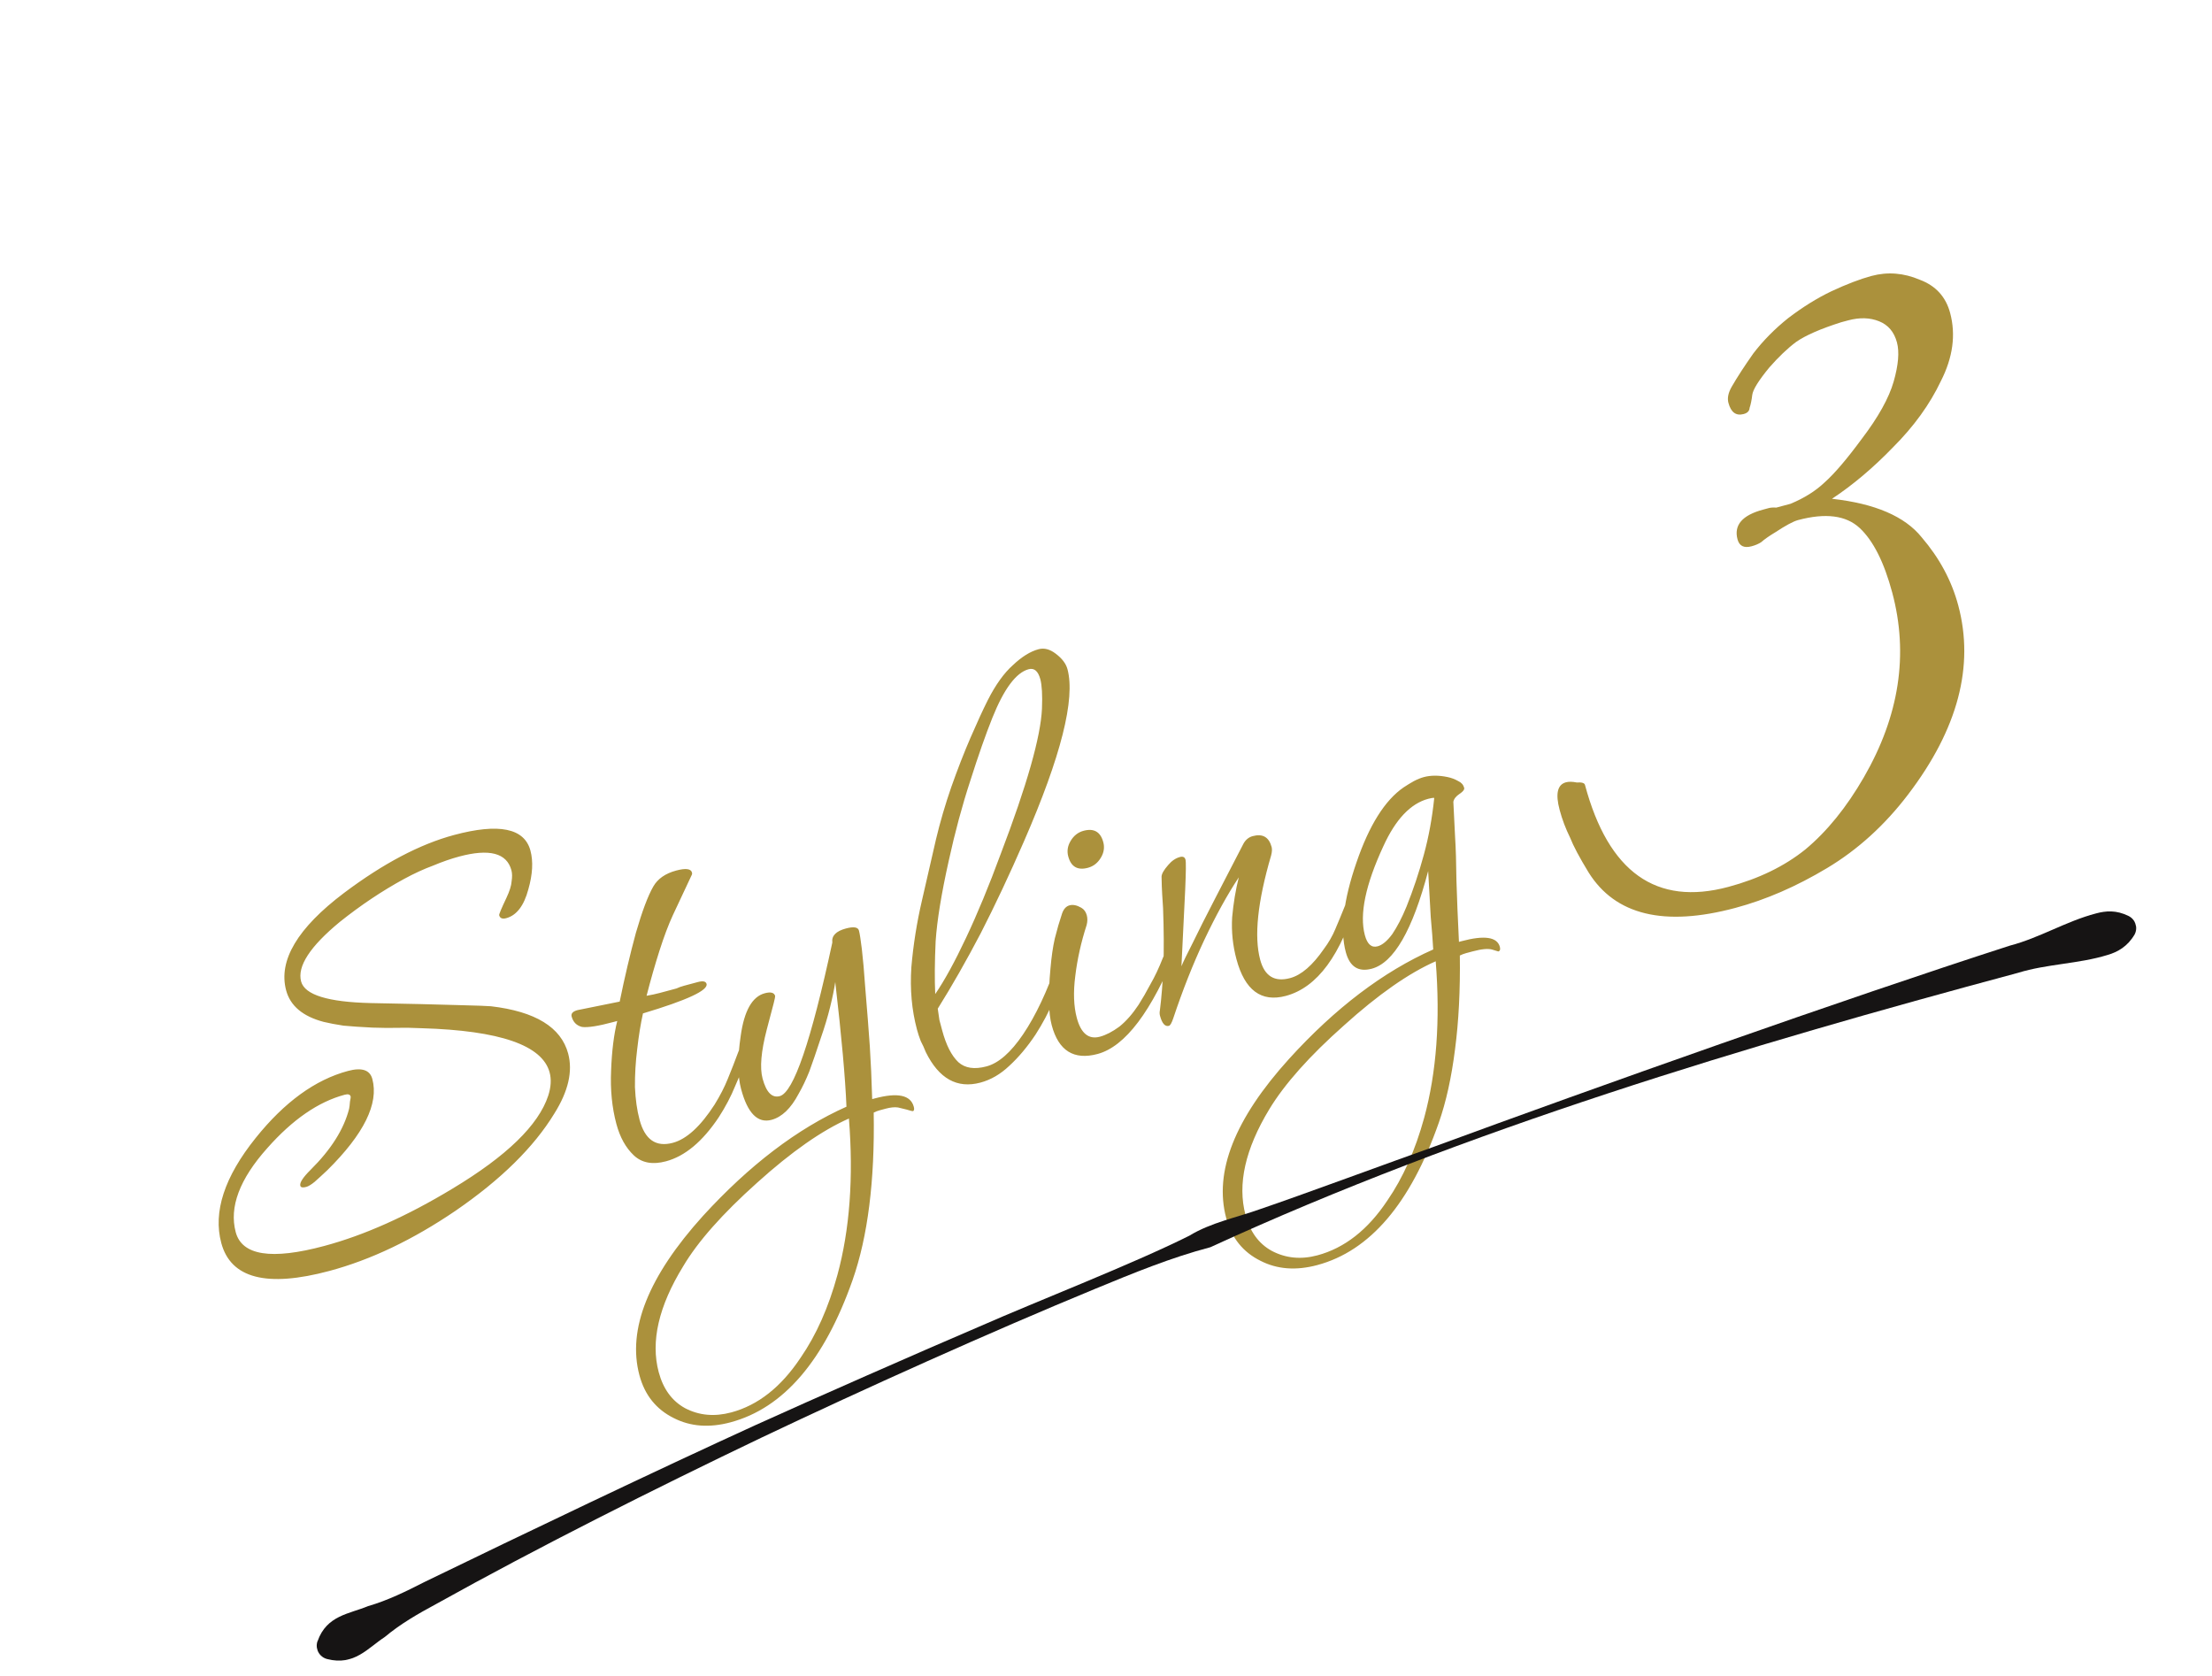 <svg width="132" height="100" viewBox="0 0 132 100" fill="none" xmlns="http://www.w3.org/2000/svg">
<path d="M19.656 75.834C15.921 76.835 13.771 76.279 13.205 74.167C12.708 72.313 13.391 70.225 15.254 67.904C16.971 65.76 18.808 64.425 20.765 63.901C21.59 63.68 22.074 63.84 22.219 64.381C22.613 65.849 21.718 67.662 19.536 69.821C19.249 70.091 18.994 70.325 18.771 70.522C18.567 70.688 18.401 70.787 18.272 70.822C18.066 70.877 17.949 70.853 17.921 70.75C17.873 70.57 18.078 70.253 18.536 69.799C19.758 68.588 20.523 67.375 20.833 66.16C20.857 66.043 20.873 65.901 20.884 65.733C20.919 65.557 20.934 65.457 20.927 65.431C20.892 65.302 20.772 65.265 20.566 65.321C18.995 65.742 17.457 66.802 15.953 68.503C14.296 70.355 13.667 72.028 14.067 73.522C14.44 74.913 16.198 75.188 19.34 74.346C21.736 73.704 24.288 72.564 26.996 70.927C30.23 68.984 32.136 67.135 32.715 65.378C32.881 64.865 32.909 64.401 32.798 63.989C32.364 62.367 29.823 61.488 25.176 61.352C24.561 61.324 24.076 61.316 23.72 61.328C23.365 61.341 22.867 61.336 22.226 61.315C21.527 61.281 20.95 61.242 20.497 61.198C20.036 61.128 19.644 61.054 19.319 60.975C18.072 60.647 17.324 60.019 17.075 59.092C16.599 57.315 17.75 55.377 20.529 53.28C22.873 51.52 25.062 50.367 27.097 49.822C29.776 49.104 31.295 49.415 31.654 50.755C31.826 51.398 31.785 52.169 31.528 53.066C31.266 54.047 30.826 54.62 30.208 54.786C29.976 54.848 29.836 54.789 29.788 54.609C29.774 54.557 29.917 54.215 30.217 53.583C30.411 53.172 30.515 52.84 30.53 52.588C30.571 52.328 30.567 52.109 30.519 51.928C30.243 50.898 29.203 50.624 27.4 51.108C26.911 51.239 26.393 51.419 25.847 51.648C25.294 51.851 24.717 52.117 24.114 52.444C22.813 53.151 21.537 54.004 20.286 55.002C18.499 56.474 17.727 57.661 17.969 58.563C18.183 59.361 19.567 59.791 22.124 59.851C24.343 59.892 26.051 59.931 27.249 59.969C28.472 60 29.155 60.024 29.297 60.041C31.948 60.352 33.484 61.293 33.905 62.865C34.188 63.921 33.914 65.112 33.082 66.439C31.855 68.452 29.888 70.387 27.183 72.244C24.638 73.975 22.129 75.172 19.656 75.834ZM39.74 69.293C38.942 69.507 38.303 69.389 37.823 68.938C37.343 68.486 36.996 67.862 36.782 67.063C36.52 66.084 36.415 65.022 36.467 63.876C36.511 62.705 36.634 61.719 36.834 60.92L36.602 60.982C35.701 61.224 35.078 61.322 34.734 61.276C34.41 61.197 34.203 60.99 34.113 60.656C34.065 60.475 34.182 60.347 34.465 60.271L36.98 59.763C37.278 58.303 37.601 56.932 37.949 55.652C38.322 54.365 38.668 53.444 38.989 52.889C39.253 52.432 39.707 52.117 40.351 51.944C40.917 51.792 41.232 51.832 41.294 52.064C41.308 52.116 41.305 52.158 41.286 52.191L40.153 54.606C39.891 55.173 39.624 55.88 39.354 56.725C39.084 57.571 38.827 58.468 38.584 59.416C38.875 59.366 39.136 59.31 39.367 59.248C39.625 59.179 39.844 59.12 40.024 59.072C40.127 59.044 40.243 59.013 40.372 58.978C40.494 58.918 40.645 58.864 40.825 58.816L41.637 58.598C41.946 58.515 42.121 58.551 42.163 58.706C42.266 59.092 41.002 59.679 38.369 60.468C38.231 61.084 38.117 61.791 38.026 62.589C37.929 63.36 37.884 64.118 37.89 64.861C37.922 65.598 38.014 66.25 38.166 66.817C38.483 68.001 39.144 68.459 40.149 68.19C40.973 67.969 41.804 67.208 42.643 65.907C42.97 65.377 43.233 64.865 43.432 64.37C43.649 63.843 43.854 63.318 44.046 62.798C44.138 62.525 44.249 62.371 44.378 62.336C44.506 62.302 44.591 62.362 44.633 62.516C44.66 62.619 44.662 62.729 44.638 62.846C44.633 62.93 44.625 63.002 44.613 63.06C44.395 63.587 44.15 64.164 43.876 64.79C43.627 65.408 43.298 66.035 42.888 66.669C41.923 68.115 40.874 68.99 39.74 69.293ZM43.59 84.868C42.328 85.206 41.201 85.121 40.209 84.614C39.159 84.095 38.475 83.243 38.158 82.058C37.426 79.328 38.689 76.159 41.947 72.553C44.723 69.518 47.578 67.345 50.512 66.034C50.478 65.188 50.405 64.144 50.294 62.904C50.183 61.664 50.032 60.227 49.843 58.594C49.785 58.996 49.684 59.493 49.538 60.084C49.393 60.675 49.203 61.305 48.968 61.976C48.71 62.763 48.485 63.416 48.293 63.937C48.094 64.432 47.882 64.876 47.656 65.267C47.198 66.135 46.66 66.652 46.042 66.818C45.218 67.039 44.612 66.428 44.226 64.986C44.012 64.187 44.004 63.126 44.202 61.803C44.409 60.312 44.887 59.467 45.634 59.266C45.994 59.17 46.202 59.224 46.257 59.431C46.264 59.456 46.234 59.602 46.168 59.869C46.101 60.135 45.964 60.655 45.757 61.428C45.417 62.734 45.333 63.709 45.506 64.353C45.727 65.177 46.069 65.527 46.532 65.403C47.357 65.182 48.402 62.127 49.668 56.239C49.616 55.839 49.886 55.56 50.478 55.401C50.942 55.277 51.201 55.318 51.257 55.524C51.305 55.704 51.363 56.075 51.431 56.636C51.498 57.198 51.566 57.967 51.634 58.942C51.748 60.292 51.838 61.455 51.906 62.431C51.968 63.381 52.014 64.431 52.047 65.582L52.201 65.54C53.566 65.175 54.342 65.339 54.529 66.035C54.57 66.189 54.552 66.277 54.475 66.298C54.449 66.305 54.316 66.271 54.075 66.198C53.958 66.174 53.796 66.135 53.588 66.08C53.387 66.051 53.145 66.074 52.862 66.15C52.733 66.185 52.604 66.219 52.475 66.254C52.372 66.281 52.26 66.325 52.138 66.386C52.206 70.453 51.787 73.782 50.88 76.371C49.188 81.187 46.758 84.019 43.59 84.868ZM43.638 84.275C45.235 83.847 46.614 82.76 47.775 81.013C48.71 79.659 49.442 78.013 49.972 76.076C50.709 73.367 50.938 70.254 50.659 66.74C49.054 67.447 47.229 68.722 45.183 70.568C43.112 72.421 41.64 74.085 40.765 75.562C39.305 77.941 38.819 80.045 39.309 81.874C39.578 82.878 40.102 83.594 40.879 84.021C41.714 84.459 42.634 84.544 43.638 84.275ZM58.508 64.596C57.117 64.969 56.03 64.363 55.247 62.778C55.159 62.553 55.058 62.332 54.944 62.114C54.856 61.889 54.782 61.66 54.719 61.428C54.409 60.269 54.297 59.029 54.385 57.708C54.499 56.38 54.709 55.054 55.017 53.729C55.324 52.404 55.605 51.184 55.858 50.067C56.105 49.034 56.408 48.001 56.766 46.966C57.143 45.899 57.527 44.912 57.919 44.007C58.312 43.101 58.652 42.361 58.94 41.787C59.409 40.861 59.912 40.16 60.447 39.685C60.975 39.185 61.484 38.869 61.974 38.738C62.309 38.648 62.65 38.736 62.997 39.002C63.377 39.287 63.612 39.596 63.702 39.931C64.178 41.709 63.314 45.129 61.109 50.192C60.237 52.192 59.375 54.025 58.523 55.688C57.665 57.326 56.81 58.825 55.96 60.185C55.989 60.398 56.022 60.624 56.059 60.863C56.114 61.069 56.169 61.275 56.224 61.481C56.459 62.357 56.78 62.988 57.188 63.376C57.588 63.738 58.149 63.822 58.87 63.629C59.592 63.436 60.318 62.8 61.05 61.72C61.802 60.608 62.489 59.154 63.112 57.358C63.154 57.208 63.224 57.107 63.32 57.053C63.475 57.012 63.576 57.081 63.624 57.262C63.659 57.391 63.661 57.501 63.63 57.592C63.435 58.306 63.182 59.009 62.87 59.7C62.584 60.384 62.226 61.06 61.798 61.727C61.306 62.466 60.782 63.089 60.228 63.597C59.7 64.097 59.127 64.43 58.508 64.596ZM55.809 59.314C56.365 58.503 56.977 57.386 57.645 55.965C58.332 54.511 59.019 52.85 59.706 50.982C61.279 46.861 62.104 43.962 62.179 42.285C62.211 41.476 62.178 40.892 62.082 40.531C61.95 40.042 61.718 39.842 61.383 39.931C60.636 40.132 59.914 41.098 59.219 42.83C58.822 43.82 58.384 45.069 57.904 46.578C57.418 48.061 56.989 49.653 56.617 51.354C56.178 53.322 55.917 54.924 55.834 56.161C55.777 57.391 55.769 58.442 55.809 59.314ZM64.922 51.779C64.304 51.945 63.912 51.718 63.747 51.1C63.664 50.791 63.707 50.49 63.877 50.196C64.066 49.869 64.327 49.661 64.662 49.571C65.28 49.406 65.672 49.632 65.838 50.25C65.921 50.559 65.877 50.861 65.707 51.154C65.519 51.481 65.257 51.689 64.922 51.779ZM65.497 62.889C64.081 63.268 63.169 62.698 62.762 61.178C62.568 60.457 62.543 59.332 62.685 57.803C62.745 57.097 62.831 56.494 62.946 55.994C63.079 55.462 63.223 54.968 63.377 54.512C63.47 54.239 63.619 54.075 63.825 54.019C64.031 53.964 64.265 54.012 64.526 54.163C64.689 54.257 64.798 54.407 64.854 54.613C64.902 54.794 64.899 54.988 64.844 55.196C64.512 56.223 64.287 57.236 64.167 58.234C64.041 59.207 64.072 60.041 64.258 60.736C64.507 61.663 64.966 62.037 65.635 61.858C65.996 61.761 66.384 61.561 66.799 61.256C67.208 60.926 67.588 60.492 67.942 59.956C68.175 59.59 68.411 59.182 68.649 58.731C68.913 58.274 69.159 57.753 69.389 57.166C69.838 56.163 70.062 55.661 70.062 55.661C70.191 55.627 70.283 55.712 70.338 55.918C70.394 56.124 70.359 56.355 70.234 56.609C68.725 60.354 67.146 62.447 65.497 62.889ZM76.732 59.423C75.263 59.816 74.281 59.086 73.784 57.231C73.563 56.407 73.478 55.574 73.528 54.732C73.605 53.884 73.737 53.089 73.925 52.348C73.237 53.388 72.55 54.636 71.863 56.09C71.195 57.511 70.577 59.071 70.011 60.768C69.918 61.041 69.834 61.188 69.756 61.209C69.525 61.271 69.346 61.071 69.222 60.607C69.195 60.504 69.193 60.394 69.217 60.277C69.314 59.506 69.383 58.631 69.425 57.654C69.46 56.651 69.453 55.493 69.405 54.181C69.388 53.909 69.37 53.638 69.353 53.366C69.335 53.095 69.323 52.739 69.315 52.3C69.325 52.131 69.457 51.903 69.711 51.614C69.921 51.365 70.154 51.205 70.412 51.136C70.592 51.088 70.703 51.141 70.744 51.296C70.779 51.425 70.772 52.02 70.726 53.081C70.679 54.143 70.604 55.668 70.502 57.655C70.601 57.408 70.823 56.948 71.168 56.276C71.505 55.578 71.956 54.684 72.52 53.595L74.211 50.325C74.343 50.097 74.525 49.951 74.757 49.889C75.349 49.73 75.725 49.947 75.884 50.54C75.918 50.669 75.908 50.837 75.853 51.045C75.046 53.801 74.828 55.875 75.201 57.266C75.463 58.244 76.058 58.61 76.986 58.361C77.655 58.182 78.328 57.601 79.004 56.62C79.288 56.239 79.514 55.848 79.682 55.444C79.869 55.007 80.062 54.541 80.26 54.047C80.601 53.155 80.81 52.698 80.887 52.678C80.965 52.657 81.024 52.724 81.065 52.878C81.107 53.033 81.088 53.273 81.01 53.597C80.038 56.977 78.612 58.919 76.732 59.423ZM78.606 75.485C77.343 75.823 76.216 75.739 75.225 75.232C74.174 74.713 73.491 73.86 73.173 72.676C72.435 69.919 73.685 66.755 76.924 63.181C79.674 60.153 82.541 57.977 85.527 56.652C85.499 56.135 85.449 55.486 85.378 54.704C85.332 53.916 85.281 53.005 85.225 51.971C84.295 55.505 83.173 57.449 81.859 57.801C81.061 58.014 80.544 57.684 80.309 56.808C79.957 55.494 80.17 53.712 80.947 51.461C81.706 49.242 82.644 47.748 83.763 46.979C83.974 46.84 84.176 46.717 84.368 46.61C84.586 46.496 84.786 46.415 84.966 46.367C85.378 46.257 85.847 46.255 86.373 46.363C86.606 46.41 86.821 46.491 87.017 46.604C87.206 46.691 87.325 46.825 87.373 47.006C87.401 47.109 87.309 47.23 87.098 47.369C86.887 47.509 86.763 47.666 86.728 47.841L86.831 49.926C86.874 50.604 86.902 51.48 86.913 52.554C86.944 53.595 86.993 54.81 87.062 56.199L87.217 56.158C88.582 55.792 89.344 55.906 89.503 56.498C89.544 56.653 89.513 56.744 89.41 56.771C89.41 56.771 89.29 56.734 89.049 56.661C88.809 56.587 88.418 56.623 87.877 56.768C87.748 56.802 87.62 56.837 87.491 56.871C87.362 56.906 87.237 56.953 87.115 57.014C87.143 59.077 87.048 60.938 86.83 62.597C86.619 64.283 86.295 65.75 85.856 66.999C84.165 71.815 81.748 74.643 78.606 75.485ZM82.206 56.465C82.489 56.39 82.782 56.145 83.086 55.733C83.382 55.294 83.664 54.749 83.932 54.098C84.329 53.108 84.674 52.077 84.966 51.005C85.259 49.933 85.466 48.8 85.588 47.608C85.504 47.603 85.385 47.621 85.23 47.663C84.174 47.946 83.281 48.889 82.551 50.492C81.484 52.794 81.116 54.563 81.447 55.799C81.592 56.34 81.845 56.562 82.206 56.465ZM78.615 74.903C80.238 74.468 81.63 73.377 82.79 71.631C83.725 70.276 84.457 68.63 84.988 66.694C85.725 63.984 85.954 60.872 85.675 57.358C84.07 58.064 82.244 59.34 80.199 61.186C79.173 62.096 78.288 62.968 77.545 63.802C76.803 64.636 76.201 65.432 75.742 66.19C74.307 68.562 73.835 70.662 74.325 72.491C74.594 73.496 75.117 74.212 75.894 74.638C76.729 75.077 77.636 75.165 78.615 74.903ZM103.564 54.171C99.314 55.31 96.392 54.605 94.798 52.056C94.257 51.169 93.889 50.477 93.696 49.983C93.431 49.446 93.222 48.895 93.071 48.328C92.812 47.365 92.938 46.815 93.448 46.678C93.618 46.633 93.832 46.636 94.089 46.689C94.388 46.669 94.552 46.717 94.582 46.83C95.979 52.043 98.831 54.073 103.138 52.919C104.951 52.433 106.483 51.689 107.732 50.686C109.024 49.611 110.188 48.175 111.225 46.379C113.34 42.715 113.905 39.041 112.918 35.357C112.432 33.544 111.784 32.26 110.975 31.505C110.165 30.75 108.938 30.593 107.295 31.033C107.012 31.109 106.56 31.352 105.941 31.76C105.575 31.98 105.294 32.177 105.097 32.351C104.942 32.453 104.752 32.535 104.525 32.595C104.072 32.717 103.792 32.579 103.686 32.183C103.458 31.333 103.967 30.741 105.214 30.407C105.327 30.376 105.441 30.346 105.554 30.315C105.667 30.285 105.817 30.275 106.002 30.287L106.852 30.059C107.671 29.718 108.347 29.294 108.88 28.787C109.468 28.264 110.208 27.398 111.099 26.188C112.087 24.89 112.723 23.748 113.005 22.762C113.287 21.775 113.352 20.998 113.2 20.432C113.033 19.808 112.678 19.387 112.133 19.169C111.589 18.95 110.977 18.932 110.296 19.114L109.871 19.228C108.64 19.619 107.743 20.011 107.18 20.405C106.674 20.783 106.142 21.29 105.584 21.926C104.942 22.705 104.603 23.252 104.565 23.565C104.528 23.879 104.475 24.136 104.407 24.336C104.396 24.522 104.277 24.645 104.051 24.705C103.597 24.827 103.295 24.604 103.143 24.038C103.067 23.754 103.133 23.433 103.34 23.074C103.672 22.499 104.102 21.837 104.63 21.088C105.215 20.324 105.908 19.622 106.708 18.983C107.565 18.328 108.424 17.794 109.285 17.381C110.203 16.953 111.002 16.648 111.682 16.465C112.645 16.207 113.607 16.284 114.568 16.694C115.513 17.049 116.115 17.707 116.373 18.671C116.722 19.974 116.538 21.329 115.822 22.736C115.162 24.127 114.21 25.445 112.964 26.69C111.775 27.92 110.561 28.943 109.323 29.761C111.889 30.045 113.674 30.812 114.677 32.062C115.736 33.296 116.464 34.65 116.858 36.123C117.83 39.75 116.833 43.51 113.868 47.402C112.475 49.233 110.863 50.697 109.032 51.795C107.2 52.893 105.378 53.685 103.564 54.171Z" fill="#AB913C"/>
<g clip-path="url(#clip0_384_1982)">
<path d="M18.953 97.923C19.493 96.384 20.837 96.303 21.962 95.835C23.147 95.491 24.233 94.954 25.327 94.396C31.176 91.554 39.174 87.731 45.087 85.031C48.401 83.526 55.076 80.589 58.424 79.161C62.015 77.581 67.515 75.457 70.967 73.735C72.262 72.943 73.805 72.649 75.235 72.133C77.577 71.34 83.124 69.289 85.525 68.44C95.381 64.817 109.977 59.637 119.937 56.424C121.712 55.962 123.303 54.965 125.079 54.502C125.665 54.345 126.286 54.292 127.018 54.653C127.43 54.855 127.596 55.348 127.382 55.757C126.965 56.473 126.371 56.805 125.776 56.978C124.028 57.519 122.16 57.508 120.413 58.05C104.19 62.403 87.492 67.408 72.225 74.42C69.888 75.033 67.611 75.969 65.372 76.894C59.109 79.475 51.558 82.873 45.443 85.779C39.105 88.812 32.134 92.306 26.024 95.71C24.949 96.29 23.9 96.889 22.956 97.68C21.938 98.344 21.14 99.401 19.537 98.995C19.061 98.883 18.786 98.386 18.947 97.925L18.953 97.923Z" fill="#161414"/>
</g>
<defs>
<clipPath id="clip0_384_1982">
<rect width="116" height="16" fill="white" transform="translate(15.068 83.98) rotate(-15)"/>
</clipPath>
</defs>
</svg>